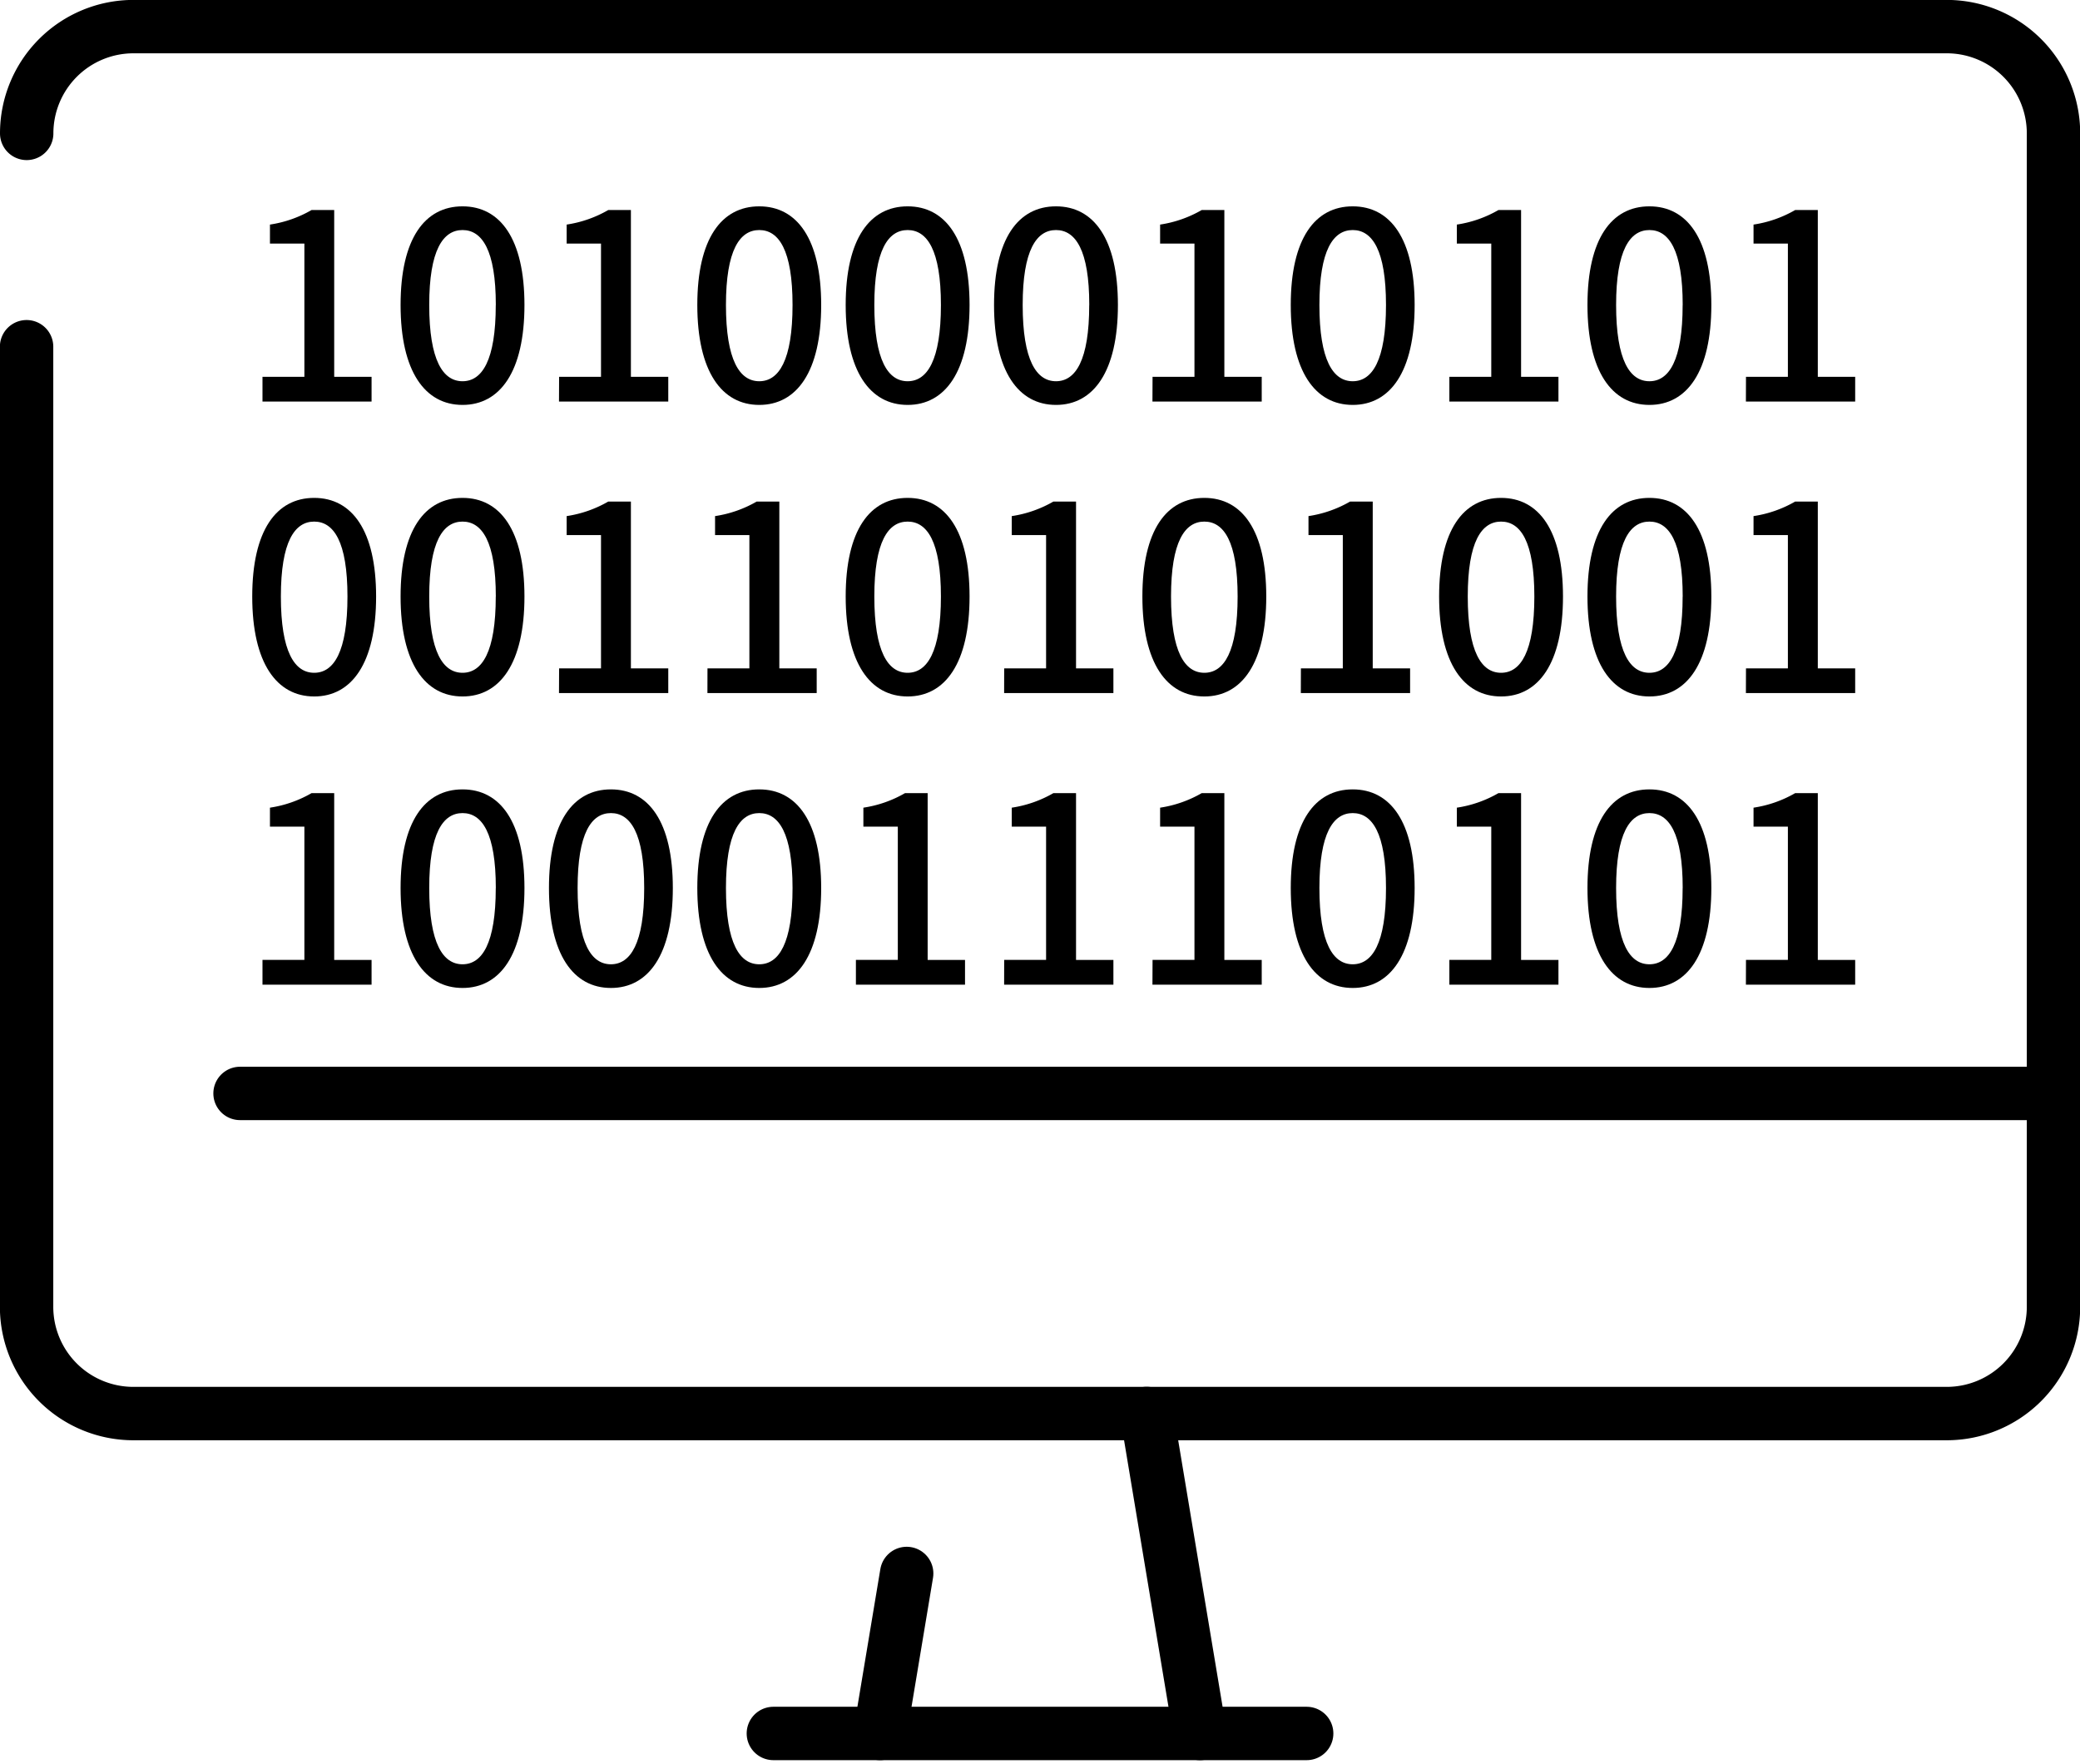 <svg xmlns="http://www.w3.org/2000/svg" width="77.928" height="66.09" viewBox="0 0 77.928 66.09">
  <g id="アイコン" transform="translate(-630.377 -718.333)">
    <g id="グループ_98" data-name="グループ 98" transform="translate(631.377 719.333)">
      <line id="線_88" data-name="線 88" x1="0.999" y2="5.994" transform="translate(31.97 57.945)" fill="none" stroke="#000" stroke-linecap="round" stroke-linejoin="round" stroke-width="2"/>
      <line id="線_89" data-name="線 89" x2="1.998" y2="11.989" transform="translate(41.96 51.951)" fill="none" stroke="#000" stroke-linecap="round" stroke-linejoin="round" stroke-width="2"/>
      <line id="線_90" data-name="線 90" x2="19.981" transform="translate(27.974 63.939)" fill="none" stroke="#000" stroke-linecap="round" stroke-linejoin="round" stroke-width="2"/>
      <path id="パス_337" data-name="パス 337" d="M631.377,723.33a4,4,0,0,1,4-4h67.935a4,4,0,0,1,4,4v43.958a4,4,0,0,1-4,4H635.373a4,4,0,0,1-4-4V731.322" transform="translate(-631.377 -719.333)" fill="none" stroke="#000" stroke-linecap="round" stroke-linejoin="round" stroke-width="2"/>
      <line id="線_91" data-name="線 91" x2="67.935" transform="translate(7.993 39.962)" fill="none" stroke="#000" stroke-linecap="round" stroke-linejoin="round" stroke-width="2"/>
    </g>
    <g id="グループ_99" data-name="グループ 99" transform="translate(639.827 726.063)">
      <path id="パス_338" data-name="パス 338" d="M642.7,734.385h1.57v-4.992H642.98v-.711a4.415,4.415,0,0,0,1.559-.545h.848v6.249h1.4v.926H642.7Z" transform="translate(-642.316 -727.999)"/>
      <path id="パス_339" data-name="パス 339" d="M649.334,731.655c0-2.486.907-3.695,2.321-3.695s2.32,1.219,2.32,3.695c0,2.5-.917,3.744-2.32,3.744S649.334,734.151,649.334,731.655Zm3.568,0c0-2.056-.516-2.807-1.247-2.807s-1.248.751-1.248,2.807c0,2.077.516,2.857,1.248,2.857S652.9,733.731,652.9,731.655Z" transform="translate(-643.776 -727.96)"/>
      <path id="パス_340" data-name="パス 340" d="M656.947,734.385h1.57v-4.992H657.23v-.711a4.415,4.415,0,0,0,1.559-.545h.848v6.249h1.4v.926h-4.094Z" transform="translate(-645.45 -727.999)"/>
      <path id="パス_341" data-name="パス 341" d="M663.584,731.655c0-2.486.907-3.695,2.321-3.695s2.32,1.219,2.32,3.695c0,2.5-.917,3.744-2.32,3.744S663.584,734.151,663.584,731.655Zm3.568,0c0-2.056-.516-2.807-1.247-2.807s-1.248.751-1.248,2.807c0,2.077.516,2.857,1.248,2.857S667.152,733.731,667.152,731.655Z" transform="translate(-646.909 -727.96)"/>
      <path id="パス_342" data-name="パス 342" d="M670.709,731.655c0-2.486.907-3.695,2.321-3.695s2.32,1.219,2.32,3.695c0,2.5-.917,3.744-2.32,3.744S670.709,734.151,670.709,731.655Zm3.568,0c0-2.056-.516-2.807-1.247-2.807s-1.248.751-1.248,2.807c0,2.077.516,2.857,1.248,2.857S674.277,733.731,674.277,731.655Z" transform="translate(-648.475 -727.96)"/>
      <path id="パス_343" data-name="パス 343" d="M677.834,731.655c0-2.486.907-3.695,2.321-3.695s2.32,1.219,2.32,3.695c0,2.5-.917,3.744-2.32,3.744S677.834,734.151,677.834,731.655Zm3.568,0c0-2.056-.516-2.807-1.247-2.807s-1.248.751-1.248,2.807c0,2.077.516,2.857,1.248,2.857S681.4,733.731,681.4,731.655Z" transform="translate(-650.042 -727.96)"/>
      <path id="パス_344" data-name="パス 344" d="M685.447,734.385h1.57v-4.992H685.73v-.711a4.415,4.415,0,0,0,1.559-.545h.848v6.249h1.4v.926h-4.094Z" transform="translate(-651.716 -727.999)"/>
      <path id="パス_345" data-name="パス 345" d="M692.084,731.655c0-2.486.907-3.695,2.321-3.695s2.32,1.219,2.32,3.695c0,2.5-.917,3.744-2.32,3.744S692.084,734.151,692.084,731.655Zm3.568,0c0-2.056-.516-2.807-1.247-2.807s-1.248.751-1.248,2.807c0,2.077.516,2.857,1.248,2.857S695.652,733.731,695.652,731.655Z" transform="translate(-653.175 -727.96)"/>
      <path id="パス_346" data-name="パス 346" d="M699.7,734.385h1.57v-4.992H699.98v-.711a4.415,4.415,0,0,0,1.559-.545h.848v6.249h1.4v.926H699.7Z" transform="translate(-654.849 -727.999)"/>
      <path id="パス_347" data-name="パス 347" d="M706.334,731.655c0-2.486.907-3.695,2.321-3.695s2.32,1.219,2.32,3.695c0,2.5-.917,3.744-2.32,3.744S706.334,734.151,706.334,731.655Zm3.568,0c0-2.056-.516-2.807-1.247-2.807s-1.248.751-1.248,2.807c0,2.077.516,2.857,1.248,2.857S709.9,733.731,709.9,731.655Z" transform="translate(-656.309 -727.96)"/>
      <path id="パス_348" data-name="パス 348" d="M713.947,734.385h1.57v-4.992H714.23v-.711a4.416,4.416,0,0,0,1.56-.545h.848v6.249h1.4v.926h-4.094Z" transform="translate(-657.983 -727.999)"/>
      <path id="パス_349" data-name="パス 349" d="M642.209,745.655c0-2.486.907-3.695,2.321-3.695s2.32,1.219,2.32,3.695c0,2.5-.917,3.744-2.32,3.744S642.209,748.151,642.209,745.655Zm3.568,0c0-2.056-.516-2.807-1.247-2.807s-1.248.75-1.248,2.807c0,2.077.516,2.857,1.248,2.857S645.777,747.731,645.777,745.655Z" transform="translate(-642.209 -731.038)"/>
      <path id="パス_350" data-name="パス 350" d="M649.334,745.655c0-2.486.907-3.695,2.321-3.695s2.32,1.219,2.32,3.695c0,2.5-.917,3.744-2.32,3.744S649.334,748.151,649.334,745.655Zm3.568,0c0-2.056-.516-2.807-1.247-2.807s-1.248.75-1.248,2.807c0,2.077.516,2.857,1.248,2.857S652.9,747.731,652.9,745.655Z" transform="translate(-643.776 -731.038)"/>
      <path id="パス_351" data-name="パス 351" d="M656.947,748.385h1.57v-4.992H657.23v-.712a4.419,4.419,0,0,0,1.559-.545h.848v6.249h1.4v.926h-4.094Z" transform="translate(-645.45 -731.077)"/>
      <path id="パス_352" data-name="パス 352" d="M664.072,748.385h1.57v-4.992h-1.286v-.712a4.419,4.419,0,0,0,1.56-.545h.848v6.249h1.4v.926h-4.094Z" transform="translate(-647.016 -731.077)"/>
      <path id="パス_353" data-name="パス 353" d="M670.709,745.655c0-2.486.907-3.695,2.321-3.695s2.32,1.219,2.32,3.695c0,2.5-.917,3.744-2.32,3.744S670.709,748.151,670.709,745.655Zm3.568,0c0-2.056-.516-2.807-1.247-2.807s-1.248.75-1.248,2.807c0,2.077.516,2.857,1.248,2.857S674.277,747.731,674.277,745.655Z" transform="translate(-648.475 -731.038)"/>
      <path id="パス_354" data-name="パス 354" d="M678.322,748.385h1.57v-4.992h-1.286v-.712a4.42,4.42,0,0,0,1.56-.545h.848v6.249h1.4v.926h-4.094Z" transform="translate(-650.15 -731.077)"/>
      <path id="パス_355" data-name="パス 355" d="M684.959,745.655c0-2.486.907-3.695,2.321-3.695s2.32,1.219,2.32,3.695c0,2.5-.917,3.744-2.32,3.744S684.959,748.151,684.959,745.655Zm3.568,0c0-2.056-.516-2.807-1.247-2.807s-1.248.75-1.248,2.807c0,2.077.516,2.857,1.248,2.857S688.527,747.731,688.527,745.655Z" transform="translate(-651.609 -731.038)"/>
      <path id="パス_356" data-name="パス 356" d="M692.572,748.385h1.57v-4.992h-1.286v-.712a4.419,4.419,0,0,0,1.559-.545h.848v6.249h1.4v.926h-4.094Z" transform="translate(-653.283 -731.077)"/>
      <path id="パス_357" data-name="パス 357" d="M699.209,745.655c0-2.486.907-3.695,2.321-3.695s2.32,1.219,2.32,3.695c0,2.5-.917,3.744-2.32,3.744S699.209,748.151,699.209,745.655Zm3.568,0c0-2.056-.516-2.807-1.247-2.807s-1.248.75-1.248,2.807c0,2.077.516,2.857,1.248,2.857S702.777,747.731,702.777,745.655Z" transform="translate(-654.742 -731.038)"/>
      <path id="パス_358" data-name="パス 358" d="M706.334,745.655c0-2.486.907-3.695,2.321-3.695s2.32,1.219,2.32,3.695c0,2.5-.917,3.744-2.32,3.744S706.334,748.151,706.334,745.655Zm3.568,0c0-2.056-.516-2.807-1.247-2.807s-1.248.75-1.248,2.807c0,2.077.516,2.857,1.248,2.857S709.9,747.731,709.9,745.655Z" transform="translate(-656.309 -731.038)"/>
      <path id="パス_359" data-name="パス 359" d="M713.947,748.385h1.57v-4.992H714.23v-.712a4.419,4.419,0,0,0,1.56-.545h.848v6.249h1.4v.926h-4.094Z" transform="translate(-657.983 -731.077)"/>
      <path id="パス_360" data-name="パス 360" d="M642.7,762.385h1.57v-4.992H642.98v-.711a4.417,4.417,0,0,0,1.559-.545h.848v6.249h1.4v.926H642.7Z" transform="translate(-642.316 -734.155)"/>
      <path id="パス_361" data-name="パス 361" d="M649.334,759.654c0-2.485.907-3.695,2.321-3.695s2.32,1.219,2.32,3.695c0,2.5-.917,3.744-2.32,3.744S649.334,762.151,649.334,759.654Zm3.568,0c0-2.056-.516-2.807-1.247-2.807s-1.248.75-1.248,2.807c0,2.077.516,2.857,1.248,2.857S652.9,761.731,652.9,759.654Z" transform="translate(-643.776 -734.117)"/>
      <path id="パス_362" data-name="パス 362" d="M656.459,759.654c0-2.485.907-3.695,2.321-3.695s2.32,1.219,2.32,3.695c0,2.5-.917,3.744-2.32,3.744S656.459,762.151,656.459,759.654Zm3.568,0c0-2.056-.516-2.807-1.247-2.807s-1.248.75-1.248,2.807c0,2.077.516,2.857,1.248,2.857S660.027,761.731,660.027,759.654Z" transform="translate(-645.342 -734.117)"/>
      <path id="パス_363" data-name="パス 363" d="M663.584,759.654c0-2.485.907-3.695,2.321-3.695s2.32,1.219,2.32,3.695c0,2.5-.917,3.744-2.32,3.744S663.584,762.151,663.584,759.654Zm3.568,0c0-2.056-.516-2.807-1.247-2.807s-1.248.75-1.248,2.807c0,2.077.516,2.857,1.248,2.857S667.152,761.731,667.152,759.654Z" transform="translate(-646.909 -734.117)"/>
      <path id="パス_364" data-name="パス 364" d="M671.2,762.385h1.57v-4.992H671.48v-.711a4.417,4.417,0,0,0,1.56-.545h.848v6.249h1.4v.926H671.2Z" transform="translate(-648.583 -734.155)"/>
      <path id="パス_365" data-name="パス 365" d="M678.322,762.385h1.57v-4.992h-1.286v-.711a4.418,4.418,0,0,0,1.56-.545h.848v6.249h1.4v.926h-4.094Z" transform="translate(-650.15 -734.155)"/>
      <path id="パス_366" data-name="パス 366" d="M685.447,762.385h1.57v-4.992H685.73v-.711a4.417,4.417,0,0,0,1.559-.545h.848v6.249h1.4v.926h-4.094Z" transform="translate(-651.716 -734.155)"/>
      <path id="パス_367" data-name="パス 367" d="M692.084,759.654c0-2.485.907-3.695,2.321-3.695s2.32,1.219,2.32,3.695c0,2.5-.917,3.744-2.32,3.744S692.084,762.151,692.084,759.654Zm3.568,0c0-2.056-.516-2.807-1.247-2.807s-1.248.75-1.248,2.807c0,2.077.516,2.857,1.248,2.857S695.652,761.731,695.652,759.654Z" transform="translate(-653.175 -734.117)"/>
      <path id="パス_368" data-name="パス 368" d="M699.7,762.385h1.57v-4.992H699.98v-.711a4.416,4.416,0,0,0,1.559-.545h.848v6.249h1.4v.926H699.7Z" transform="translate(-654.849 -734.155)"/>
      <path id="パス_369" data-name="パス 369" d="M706.334,759.654c0-2.485.907-3.695,2.321-3.695s2.32,1.219,2.32,3.695c0,2.5-.917,3.744-2.32,3.744S706.334,762.151,706.334,759.654Zm3.568,0c0-2.056-.516-2.807-1.247-2.807s-1.248.75-1.248,2.807c0,2.077.516,2.857,1.248,2.857S709.9,761.731,709.9,759.654Z" transform="translate(-656.309 -734.117)"/>
      <path id="パス_370" data-name="パス 370" d="M713.947,762.385h1.57v-4.992H714.23v-.711a4.417,4.417,0,0,0,1.56-.545h.848v6.249h1.4v.926h-4.094Z" transform="translate(-657.983 -734.155)"/>
    </g>
  </g>
</svg>
